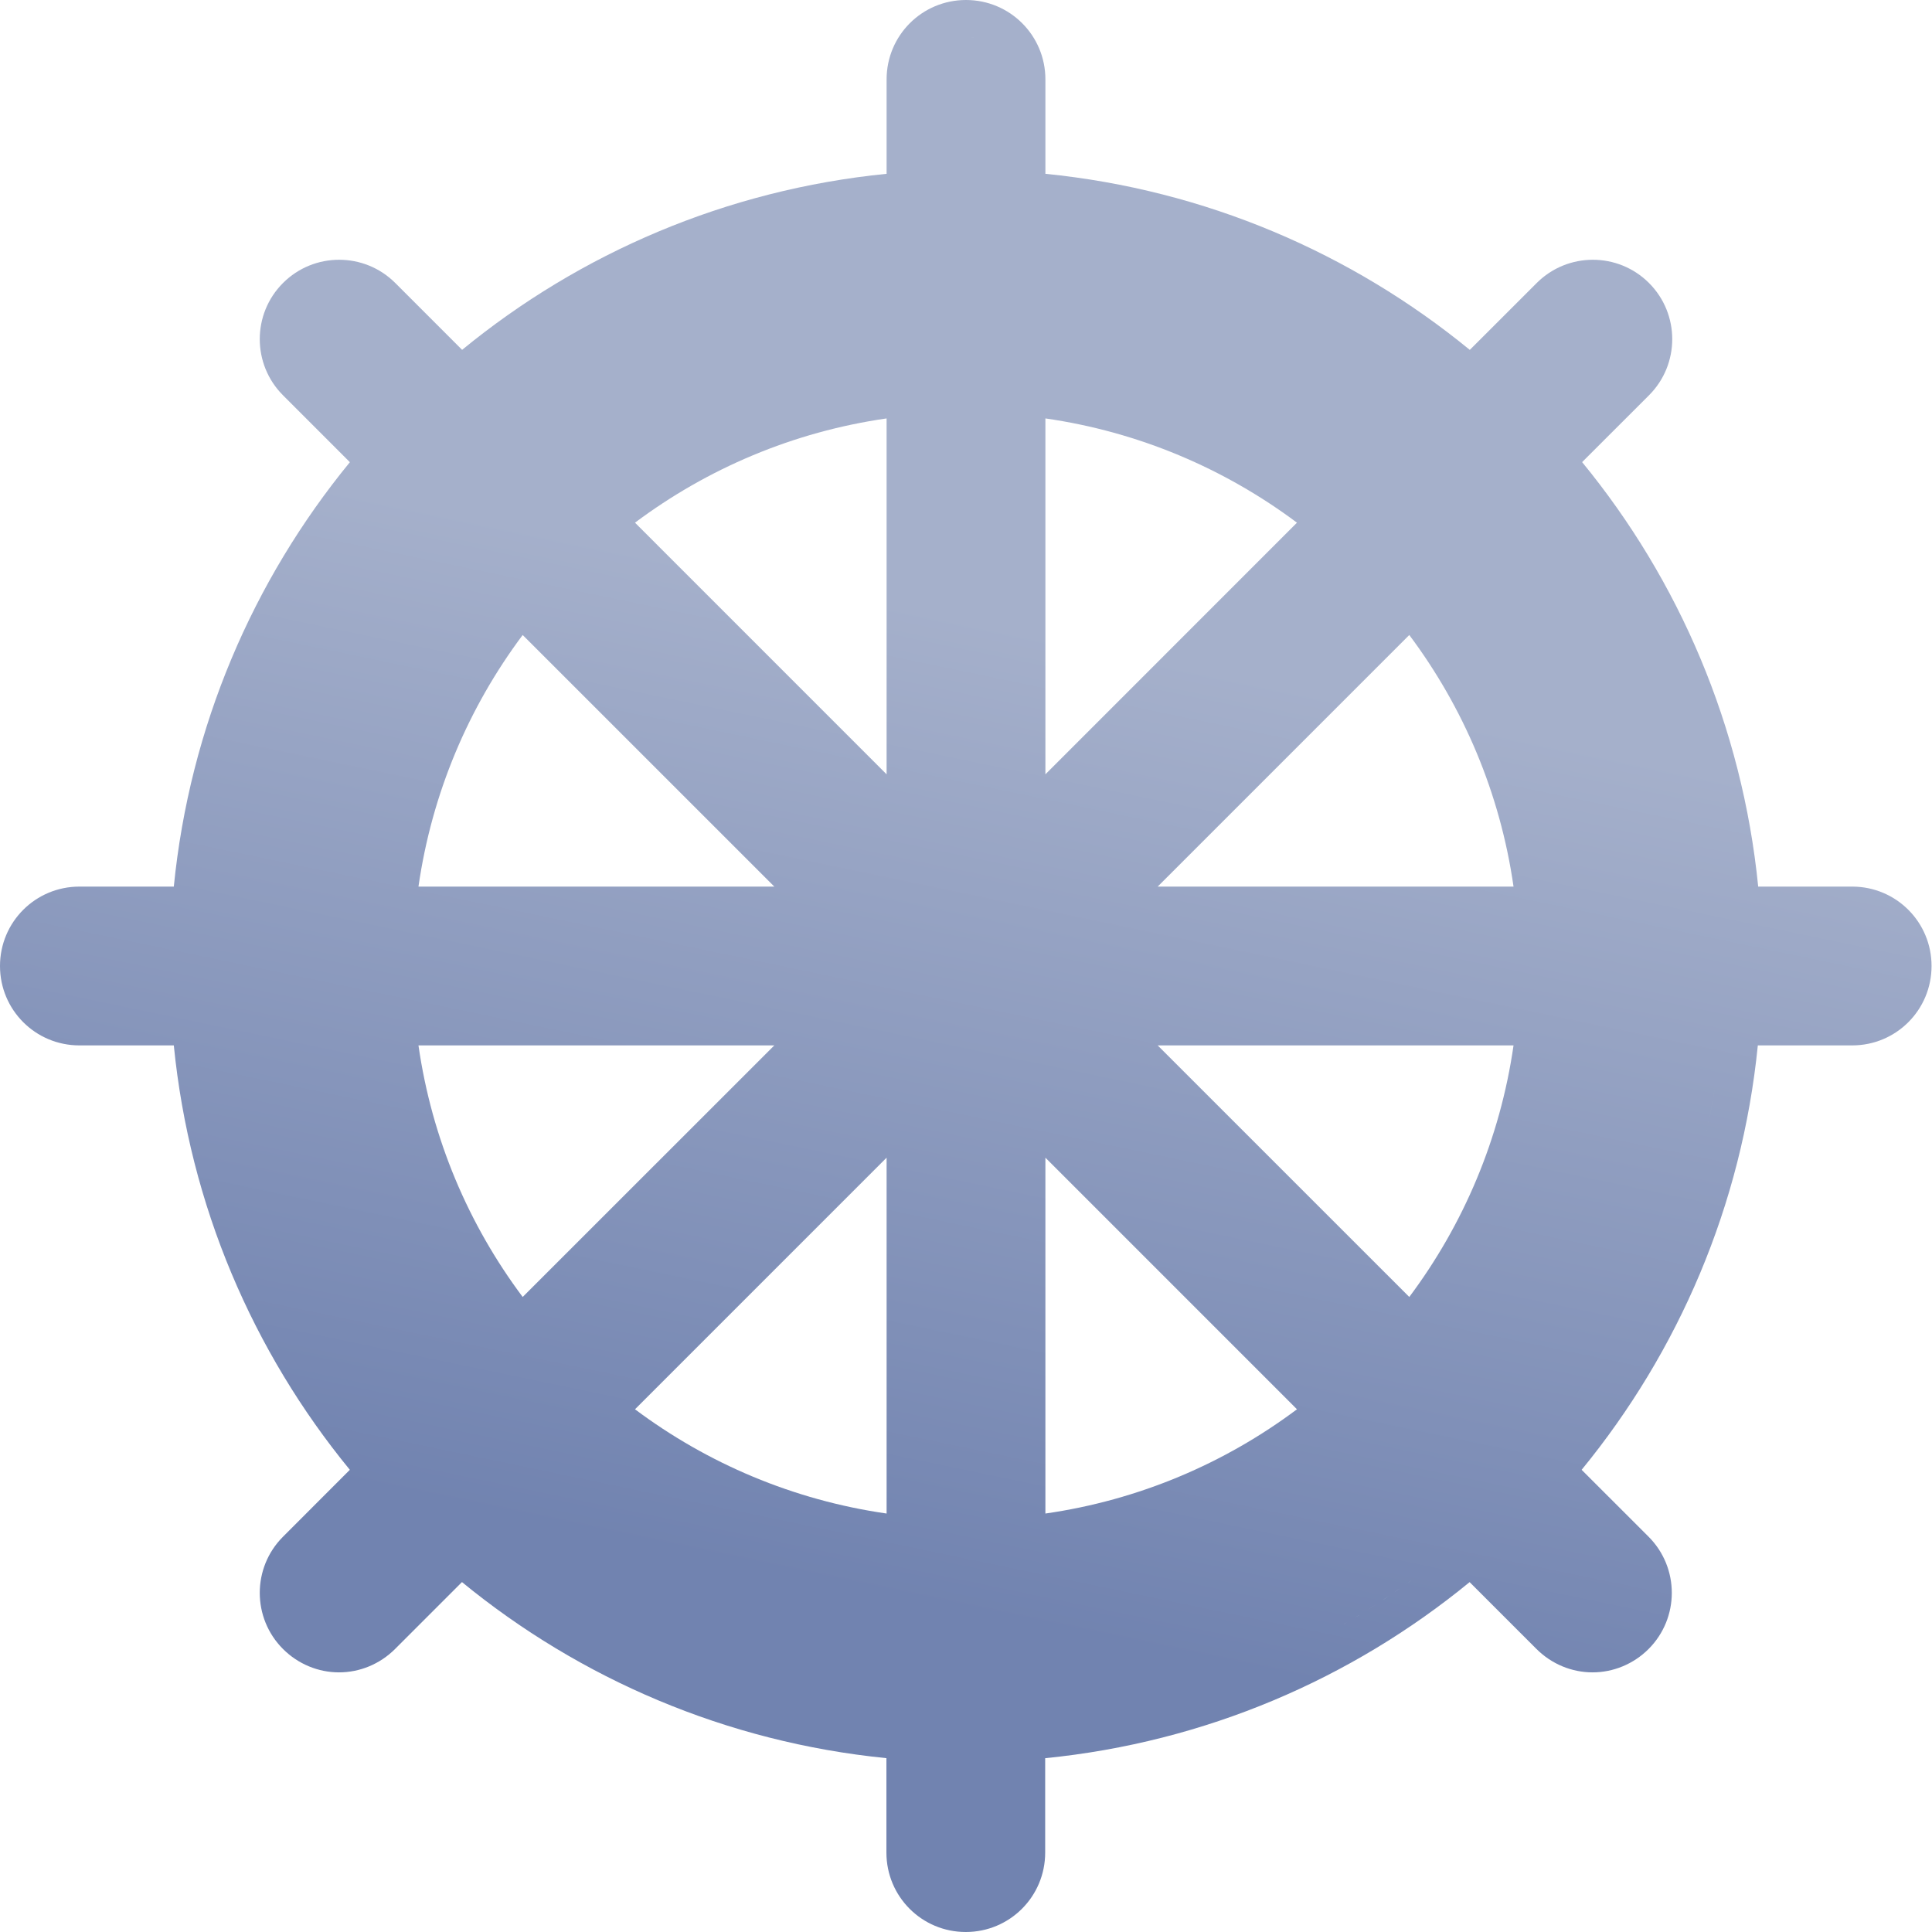 <?xml version="1.0" encoding="UTF-8"?> <svg xmlns="http://www.w3.org/2000/svg" width="52" height="52" viewBox="0 0 52 52" fill="none"><path d="M26 0C27.183 1.28103e-07 28.137 0.954 28.137 2.137V4.678C32.445 5.108 36.378 6.812 39.56 9.417L41.361 7.617C42.195 6.783 43.549 6.783 44.383 7.617C45.217 8.451 45.217 9.805 44.383 10.639L42.583 12.438C45.189 15.616 46.892 19.551 47.322 23.863H49.863C51.041 23.869 51.988 24.821 51.988 26C51.988 27.183 51.035 28.137 49.852 28.137H47.312C46.881 32.449 45.176 36.379 42.57 39.56L44.372 41.361C45.205 42.195 45.205 43.549 44.372 44.383C43.961 44.794 43.415 45.012 42.863 45.012C42.312 45.012 41.767 44.794 41.355 44.383L39.555 42.583C36.377 45.189 32.443 46.892 28.131 47.322V49.863C28.131 51.046 27.177 52 25.994 52C24.811 52 23.858 51.046 23.858 49.863V47.321C19.549 46.891 15.615 45.188 12.434 42.582L10.633 44.383C10.221 44.794 9.677 45.012 9.125 45.012C8.573 45.012 8.029 44.794 7.617 44.383C6.783 43.549 6.783 42.195 7.617 41.361L9.416 39.56C6.811 36.383 5.108 32.449 4.678 28.137H2.137C0.954 28.137 1.281e-07 27.183 0 26C0 24.817 0.954 23.863 2.137 23.863H4.678C5.108 19.551 6.811 15.62 9.417 12.44L7.617 10.639C6.783 9.805 6.783 8.451 7.617 7.617C8.451 6.783 9.805 6.783 10.639 7.617L12.438 9.416C15.616 6.81 19.551 5.108 23.863 4.678V2.137C23.863 0.954 24.817 0 26 0ZM25.994 51C26.033 51 26.072 50.998 26.109 50.994C26.072 50.998 26.033 51 25.994 51ZM26.131 50.99C26.16 50.987 26.189 50.983 26.218 50.977C26.189 50.983 26.16 50.987 26.131 50.99ZM25.669 50.952C25.694 50.96 25.72 50.966 25.746 50.972C25.72 50.966 25.694 50.96 25.669 50.952ZM26.256 50.968C26.279 50.962 26.302 50.958 26.324 50.951C26.302 50.958 26.279 50.962 26.256 50.968ZM26.358 50.94C26.382 50.931 26.406 50.923 26.429 50.914C26.406 50.923 26.382 50.931 26.358 50.94ZM25.567 50.917C25.587 50.925 25.606 50.932 25.626 50.938C25.606 50.932 25.587 50.925 25.567 50.917ZM25.47 50.872C25.489 50.882 25.508 50.892 25.528 50.9C25.508 50.892 25.489 50.882 25.47 50.872ZM26.466 50.897C26.484 50.888 26.503 50.88 26.52 50.87C26.503 50.88 26.484 50.888 26.466 50.897ZM25.384 50.822C25.402 50.834 25.42 50.845 25.439 50.855C25.42 50.845 25.402 50.834 25.384 50.822ZM26.56 50.849C26.579 50.837 26.599 50.826 26.618 50.813C26.599 50.826 26.579 50.837 26.56 50.849ZM25.302 50.765C25.315 50.775 25.328 50.785 25.341 50.794C25.328 50.785 25.315 50.775 25.302 50.765ZM26.648 50.794C26.666 50.781 26.685 50.766 26.703 50.752C26.685 50.766 26.666 50.781 26.648 50.794ZM25.221 50.696C25.236 50.71 25.25 50.724 25.266 50.737C25.25 50.724 25.236 50.71 25.221 50.696ZM26.732 50.727C26.751 50.712 26.769 50.695 26.787 50.678C26.769 50.695 26.751 50.712 26.732 50.727ZM26.809 50.656C26.824 50.641 26.838 50.625 26.852 50.608C26.838 50.625 26.824 50.641 26.809 50.656ZM26.885 50.57C26.897 50.555 26.909 50.539 26.921 50.523C26.909 50.539 26.897 50.555 26.885 50.57ZM26.944 50.486C26.957 50.467 26.969 50.447 26.98 50.427C26.969 50.447 26.957 50.467 26.944 50.486ZM26.998 50.398C27.008 50.379 27.017 50.359 27.025 50.34C27.017 50.359 27.008 50.379 26.998 50.398ZM24.958 50.331C24.965 50.346 24.972 50.361 24.98 50.376C24.972 50.361 24.965 50.346 24.958 50.331ZM27.046 50.295C27.052 50.28 27.057 50.264 27.062 50.249C27.057 50.264 27.052 50.28 27.046 50.295ZM24.919 50.231C24.925 50.251 24.933 50.269 24.94 50.288C24.933 50.269 24.925 50.251 24.919 50.231ZM24.894 50.145C24.897 50.159 24.9 50.173 24.904 50.187C24.9 50.173 24.897 50.159 24.894 50.145ZM33.109 45.152H33.11H33.109ZM34.298 44.667H34.299H34.298ZM37.966 42.548C37.282 43.044 36.567 43.5 35.823 43.909C36.319 43.636 36.803 43.343 37.273 43.03C37.507 42.874 37.739 42.713 37.967 42.548H37.966ZM42.658 43.991C42.69 43.997 42.722 44.003 42.755 44.006C42.722 44.003 42.69 43.997 42.658 43.991ZM43.117 43.98C43.131 43.977 43.145 43.974 43.159 43.97C43.145 43.974 43.131 43.977 43.117 43.98ZM8.824 43.969C8.832 43.971 8.84 43.973 8.848 43.975C8.84 43.973 8.832 43.971 8.824 43.969ZM42.562 43.969C42.57 43.971 42.578 43.973 42.586 43.975C42.578 43.973 42.57 43.971 42.562 43.969ZM43.218 43.952C43.231 43.948 43.245 43.943 43.258 43.938C43.245 43.943 43.231 43.948 43.218 43.952ZM8.72 43.934C8.734 43.939 8.748 43.944 8.762 43.949C8.748 43.944 8.734 43.939 8.72 43.934ZM42.458 43.934C42.472 43.939 42.486 43.944 42.5 43.949C42.486 43.944 42.472 43.939 42.458 43.934ZM8.624 43.892C8.64 43.9 8.656 43.907 8.673 43.914C8.656 43.907 8.64 43.9 8.624 43.892ZM42.367 43.894C42.382 43.901 42.396 43.907 42.411 43.914C42.396 43.907 42.382 43.901 42.367 43.894ZM43.315 43.914C43.325 43.91 43.334 43.905 43.344 43.9C43.334 43.905 43.325 43.91 43.315 43.914ZM8.529 43.839C8.546 43.849 8.564 43.859 8.581 43.869C8.564 43.859 8.546 43.849 8.529 43.839ZM43.41 43.867C43.416 43.864 43.421 43.861 43.427 43.858C43.421 43.861 43.416 43.864 43.41 43.867ZM42.283 43.848C42.292 43.853 42.3 43.858 42.309 43.863C42.3 43.858 42.292 43.853 42.283 43.848ZM8.452 43.785C8.464 43.794 8.475 43.803 8.486 43.81C8.475 43.803 8.464 43.794 8.452 43.785ZM42.19 43.785C42.202 43.794 42.212 43.803 42.224 43.81C42.212 43.803 42.202 43.794 42.19 43.785ZM8.183 43.503C8.191 43.516 8.201 43.528 8.21 43.541C8.201 43.528 8.191 43.516 8.183 43.503ZM43.778 43.541C43.788 43.528 43.797 43.516 43.806 43.503C43.797 43.516 43.788 43.528 43.778 43.541ZM43.837 43.451C43.844 43.438 43.852 43.426 43.859 43.413C43.852 43.426 43.844 43.438 43.837 43.451ZM43.886 43.359C43.893 43.344 43.901 43.328 43.907 43.312C43.901 43.328 43.893 43.344 43.886 43.359ZM43.928 43.261C43.934 43.243 43.94 43.226 43.945 43.208C43.94 43.226 43.934 43.243 43.928 43.261ZM8.047 43.222C8.049 43.228 8.051 43.235 8.054 43.242C8.051 43.235 8.049 43.228 8.047 43.222ZM43.958 43.161C43.962 43.145 43.966 43.13 43.97 43.114C43.966 43.13 43.962 43.145 43.958 43.161ZM8.019 43.116C8.021 43.125 8.023 43.134 8.025 43.144C8.023 43.134 8.021 43.125 8.019 43.116ZM7.999 42.995C8.002 43.019 8.005 43.042 8.009 43.065C8.005 43.042 8.002 43.019 7.999 42.995ZM43.981 43.05C43.984 43.036 43.986 43.023 43.987 43.009C43.986 43.023 43.984 43.036 43.981 43.05ZM7.992 42.904C7.993 42.922 7.994 42.939 7.995 42.956C7.994 42.939 7.993 42.922 7.992 42.904ZM43.993 42.955C43.995 42.935 43.996 42.914 43.996 42.894C43.996 42.914 43.995 42.935 43.993 42.955ZM43.996 42.85C43.996 42.831 43.995 42.812 43.993 42.793C43.995 42.812 43.996 42.831 43.996 42.85ZM7.996 42.772C7.994 42.797 7.993 42.823 7.992 42.849C7.993 42.823 7.994 42.797 7.996 42.772ZM43.988 42.739C43.986 42.724 43.984 42.709 43.981 42.693C43.984 42.709 43.986 42.724 43.988 42.739ZM8.028 42.588C8.024 42.606 8.018 42.625 8.015 42.644C8.018 42.625 8.024 42.606 8.028 42.588ZM43.97 42.63C43.966 42.614 43.963 42.599 43.959 42.583C43.963 42.599 43.966 42.614 43.97 42.63ZM43.946 42.537C43.941 42.518 43.934 42.5 43.927 42.481C43.934 42.5 43.941 42.518 43.946 42.537ZM38.968 41.773H38.969H38.968ZM17.091 37.931C19.038 39.388 21.351 40.376 23.863 40.737V31.159L17.091 37.931ZM28.137 40.737C30.652 40.376 32.962 39.388 34.908 37.931L28.137 31.159V40.737ZM35.922 38.412H35.923H35.922ZM13.588 35.923V35.922V35.923ZM38.412 35.922C38.282 36.085 38.148 36.246 38.012 36.403C38.148 36.246 38.282 36.085 38.412 35.922ZM11.263 28.137C11.624 30.652 12.611 32.962 14.068 34.908L20.841 28.137H11.263ZM37.931 34.908C39.388 32.961 40.376 30.649 40.737 28.137H31.159L37.931 34.908ZM46.144 29.344C46.024 30.067 45.866 30.778 45.673 31.474C45.866 30.778 46.024 30.068 46.144 29.345V29.344ZM23.977 30.053H23.979H23.977ZM28.021 30.053C28.115 30.006 28.206 29.956 28.296 29.903C28.206 29.956 28.115 30.006 28.021 30.053ZM49.969 27.131C50.006 27.127 50.042 27.12 50.078 27.113C50.042 27.12 50.006 27.127 49.969 27.131ZM1.811 27.089C1.836 27.096 1.862 27.103 1.888 27.108C1.862 27.103 1.836 27.096 1.811 27.089ZM50.1 27.108C50.126 27.103 50.151 27.096 50.177 27.089C50.151 27.096 50.126 27.103 50.1 27.108ZM1.709 27.054C1.728 27.061 1.748 27.069 1.768 27.075C1.748 27.069 1.728 27.061 1.709 27.054ZM50.22 27.075C50.239 27.069 50.259 27.061 50.278 27.054C50.259 27.061 50.239 27.069 50.22 27.075ZM1.611 27.008C1.631 27.018 1.651 27.029 1.672 27.038C1.651 27.029 1.631 27.018 1.611 27.008ZM50.317 27.037C50.335 27.029 50.353 27.021 50.37 27.012C50.353 27.021 50.335 27.029 50.317 27.037ZM1.519 26.954C1.538 26.967 1.558 26.979 1.578 26.99C1.558 26.979 1.538 26.967 1.519 26.954ZM50.419 26.985C50.43 26.979 50.441 26.972 50.451 26.966C50.441 26.972 50.43 26.979 50.419 26.985ZM1.424 26.887C1.446 26.905 1.469 26.922 1.493 26.939C1.469 26.922 1.446 26.905 1.424 26.887ZM50.5 26.935C50.52 26.92 50.54 26.905 50.56 26.89C50.54 26.905 50.52 26.92 50.5 26.935ZM1.199 26.645C1.258 26.731 1.328 26.809 1.408 26.875C1.328 26.809 1.258 26.731 1.199 26.645ZM50.727 26.727C50.682 26.781 50.633 26.83 50.579 26.874C50.633 26.83 50.682 26.781 50.727 26.727ZM50.747 26.7C50.761 26.683 50.774 26.665 50.787 26.646C50.774 26.665 50.761 26.683 50.747 26.7ZM1.132 26.534C1.148 26.564 1.165 26.593 1.184 26.621C1.165 26.593 1.148 26.564 1.132 26.534ZM50.806 26.617C50.818 26.598 50.831 26.579 50.842 26.559C50.831 26.579 50.818 26.598 50.806 26.617ZM50.863 26.519C50.873 26.5 50.881 26.482 50.89 26.463C50.881 26.482 50.873 26.5 50.863 26.519ZM1.061 26.367C1.067 26.387 1.075 26.407 1.083 26.427C1.075 26.407 1.067 26.387 1.061 26.367ZM50.904 26.427C50.912 26.407 50.92 26.387 50.927 26.367C50.92 26.387 50.912 26.407 50.904 26.427ZM1.022 26.226C1.029 26.259 1.037 26.292 1.047 26.324C1.037 26.292 1.029 26.259 1.022 26.226ZM50.941 26.322C50.945 26.309 50.949 26.295 50.952 26.281C50.949 26.295 50.945 26.309 50.941 26.322ZM1.007 25.876C1.002 25.917 1 25.958 1 26C1 25.958 1.002 25.917 1.007 25.876ZM1.085 25.564C1.076 25.587 1.068 25.611 1.06 25.635C1.068 25.611 1.076 25.587 1.085 25.564ZM1.129 25.473C1.12 25.491 1.111 25.509 1.103 25.527C1.111 25.509 1.12 25.491 1.129 25.473ZM1.186 25.375C1.173 25.394 1.162 25.414 1.15 25.434C1.162 25.414 1.173 25.394 1.186 25.375ZM1.255 25.28C1.237 25.302 1.22 25.325 1.204 25.348C1.22 25.325 1.237 25.302 1.255 25.28ZM1.391 25.141C1.374 25.155 1.358 25.169 1.343 25.185C1.358 25.169 1.374 25.155 1.391 25.141ZM1.474 25.075C1.458 25.086 1.443 25.097 1.429 25.108C1.443 25.097 1.458 25.086 1.474 25.075ZM1.572 25.013C1.552 25.024 1.532 25.036 1.513 25.049C1.532 25.036 1.552 25.024 1.572 25.013ZM1.659 24.968C1.64 24.977 1.62 24.985 1.602 24.995C1.62 24.985 1.64 24.977 1.659 24.968ZM1.75 24.931C1.735 24.936 1.719 24.941 1.704 24.947C1.719 24.941 1.735 24.936 1.75 24.931ZM1.87 24.895C1.919 24.883 1.969 24.874 2.02 24.869C1.969 24.874 1.919 24.883 1.87 24.895ZM30.295 24.558C30.265 24.469 30.232 24.382 30.196 24.296C30.232 24.382 30.265 24.469 30.295 24.558ZM5.697 23.727C5.672 23.955 5.65 24.185 5.632 24.416C5.65 24.185 5.672 23.955 5.697 23.727ZM30.156 24.204C30.131 24.146 30.105 24.088 30.077 24.031C30.105 24.088 30.131 24.146 30.156 24.204ZM30.036 23.947C29.994 23.865 29.95 23.784 29.903 23.704C29.95 23.784 29.994 23.865 30.036 23.947ZM14.068 17.091C12.611 19.038 11.624 21.351 11.263 23.863H20.841L14.068 17.091ZM31.159 23.863H40.737C40.376 21.348 39.388 19.038 37.931 17.091L31.159 23.863ZM5.776 23.102C5.818 22.809 5.866 22.518 5.92 22.23C5.866 22.518 5.818 22.809 5.776 23.102ZM16.077 13.588H16.078H16.077ZM23.979 21.947C23.885 21.994 23.794 22.044 23.704 22.097C23.794 22.044 23.885 21.994 23.979 21.947ZM28.021 21.947C27.939 21.906 27.854 21.867 27.769 21.83C27.854 21.867 27.939 21.906 28.021 21.947ZM35.922 13.588H35.923H35.922ZM27.689 21.798C27.618 21.769 27.546 21.742 27.473 21.717C27.546 21.742 27.618 21.769 27.689 21.798ZM6.091 21.408C6.072 21.491 6.055 21.573 6.037 21.656C6.055 21.573 6.072 21.491 6.091 21.408ZM6.188 21.012C6.178 21.05 6.169 21.089 6.159 21.128C6.169 21.089 6.178 21.05 6.188 21.012ZM23.863 11.262C21.348 11.623 19.038 12.611 17.091 14.068L23.863 20.841V11.262ZM28.137 20.841L34.908 14.068C32.961 12.612 30.649 11.623 28.137 11.262V20.841ZM6.3 20.581C6.279 20.655 6.261 20.729 6.241 20.804C6.261 20.729 6.279 20.655 6.3 20.581ZM6.425 20.148C6.4 20.233 6.376 20.317 6.352 20.401C6.376 20.317 6.4 20.233 6.425 20.148ZM6.542 19.769C6.523 19.827 6.506 19.885 6.488 19.943C6.506 19.885 6.523 19.827 6.542 19.769ZM6.687 19.336C6.658 19.417 6.631 19.499 6.604 19.581C6.631 19.499 6.658 19.417 6.687 19.336ZM6.835 18.921C6.802 19.011 6.769 19.102 6.737 19.192C6.769 19.102 6.802 19.011 6.835 18.921ZM6.971 18.562C6.936 18.65 6.903 18.739 6.87 18.827C6.903 18.739 6.936 18.65 6.971 18.562ZM7.127 18.177C7.098 18.247 7.069 18.317 7.041 18.388C7.069 18.317 7.098 18.247 7.127 18.177ZM7.287 17.803C7.259 17.866 7.231 17.93 7.204 17.993C7.231 17.93 7.259 17.866 7.287 17.803ZM7.441 17.459C7.423 17.498 7.406 17.538 7.388 17.577C7.406 17.538 7.423 17.498 7.441 17.459ZM7.656 17.012C7.627 17.072 7.597 17.131 7.568 17.191C7.597 17.131 7.627 17.072 7.656 17.012ZM7.878 16.574C7.826 16.674 7.774 16.774 7.724 16.875C7.774 16.774 7.826 16.674 7.878 16.574ZM8.02 16.306C7.984 16.372 7.948 16.439 7.913 16.506C7.948 16.439 7.984 16.372 8.02 16.306ZM13.988 15.597C13.852 15.754 13.718 15.915 13.588 16.078C13.718 15.915 13.852 15.754 13.988 15.597ZM8.213 15.956C8.19 15.996 8.167 16.037 8.145 16.077C8.167 16.037 8.19 15.996 8.213 15.956ZM8.431 15.581C8.397 15.637 8.364 15.694 8.331 15.751C8.364 15.694 8.397 15.637 8.431 15.581ZM8.652 15.219C8.621 15.269 8.589 15.319 8.558 15.37C8.589 15.319 8.621 15.269 8.652 15.219ZM8.861 14.891C8.829 14.94 8.796 14.989 8.765 15.039C8.796 14.989 8.829 14.94 8.861 14.891ZM9.352 14.17C9.313 14.223 9.275 14.277 9.237 14.331C9.275 14.277 9.313 14.223 9.352 14.17ZM9.622 13.801C9.571 13.869 9.52 13.937 9.47 14.006C9.52 13.937 9.571 13.869 9.622 13.801ZM10.089 13.198C10.048 13.249 10.007 13.3 9.967 13.351C10.007 13.3 10.048 13.249 10.089 13.198ZM8.183 9.759C8.191 9.772 8.201 9.784 8.21 9.797C8.201 9.784 8.191 9.772 8.183 9.759ZM43.789 9.797C43.798 9.784 43.808 9.772 43.816 9.759C43.808 9.772 43.798 9.784 43.789 9.797ZM8.046 9.477C8.048 9.484 8.051 9.491 8.054 9.498C8.051 9.491 8.048 9.484 8.046 9.477ZM43.945 9.498C43.948 9.491 43.951 9.484 43.953 9.477C43.951 9.484 43.948 9.491 43.945 9.498ZM8.018 9.368C8.02 9.381 8.024 9.394 8.027 9.407C8.024 9.394 8.02 9.381 8.018 9.368ZM43.972 9.407C43.975 9.394 43.979 9.381 43.981 9.368C43.979 9.381 43.975 9.394 43.972 9.407ZM8.001 9.265C8.003 9.28 8.004 9.295 8.007 9.31C8.004 9.295 8.003 9.28 8.001 9.265ZM43.992 9.31C43.995 9.295 43.996 9.28 43.998 9.265C43.996 9.28 43.995 9.295 43.992 9.31ZM7.993 9.164C7.994 9.178 7.994 9.191 7.995 9.205C7.994 9.191 7.994 9.178 7.993 9.164ZM44.004 9.205C44.005 9.191 44.006 9.178 44.007 9.164C44.006 9.178 44.005 9.191 44.004 9.205ZM7.994 9.062C7.994 9.071 7.993 9.081 7.993 9.091C7.993 9.081 7.994 9.071 7.994 9.062ZM44.007 9.091C44.007 9.081 44.005 9.071 44.005 9.062C44.005 9.071 44.007 9.081 44.007 9.091ZM8.009 8.938C8.006 8.957 8.002 8.975 8 8.993C8.002 8.975 8.006 8.957 8.009 8.938ZM43.999 8.993C43.997 8.975 43.994 8.957 43.991 8.938C43.994 8.957 43.997 8.975 43.999 8.993ZM8.027 8.847C8.023 8.862 8.02 8.877 8.017 8.893C8.02 8.877 8.023 8.862 8.027 8.847ZM43.982 8.893C43.979 8.877 43.976 8.862 43.972 8.847C43.976 8.862 43.979 8.877 43.982 8.893ZM30.969 6.184C31.026 6.198 31.083 6.213 31.14 6.228C31.083 6.213 31.026 6.198 30.969 6.184ZM28.855 5.771C29.017 5.794 29.18 5.819 29.342 5.846C29.18 5.819 29.017 5.794 28.855 5.771ZM23.143 5.771C22.98 5.794 22.817 5.819 22.655 5.846C22.817 5.819 22.98 5.794 23.143 5.771ZM27.128 2.004C27.124 1.971 27.12 1.939 27.113 1.907C27.12 1.939 27.124 1.971 27.128 2.004ZM27.104 1.869C27.099 1.849 27.095 1.828 27.089 1.809C27.095 1.828 27.099 1.849 27.104 1.869ZM27.072 1.759C27.066 1.741 27.06 1.723 27.053 1.705C27.06 1.723 27.066 1.741 27.072 1.759ZM27.028 1.653C27.022 1.639 27.015 1.624 27.008 1.61C27.015 1.624 27.022 1.639 27.028 1.653ZM26.985 1.57C26.975 1.552 26.964 1.533 26.952 1.515C26.964 1.533 26.975 1.552 26.985 1.57ZM26.921 1.47C26.913 1.459 26.905 1.449 26.898 1.438C26.905 1.449 26.913 1.459 26.921 1.47ZM26.855 1.387C26.844 1.375 26.833 1.363 26.822 1.352C26.833 1.363 26.844 1.375 26.855 1.387ZM26.791 1.319C26.773 1.302 26.755 1.285 26.735 1.269C26.755 1.285 26.773 1.302 26.791 1.319ZM26.714 1.251C26.697 1.238 26.68 1.225 26.662 1.213C26.68 1.225 26.697 1.238 26.714 1.251ZM26.617 1.182C26.605 1.174 26.593 1.166 26.581 1.159C26.593 1.166 26.605 1.174 26.617 1.182ZM26.528 1.13C26.513 1.122 26.498 1.115 26.482 1.107C26.498 1.115 26.513 1.122 26.528 1.13ZM26.431 1.084C26.416 1.078 26.4 1.073 26.385 1.067C26.4 1.073 26.416 1.078 26.431 1.084ZM26.282 1.036C26.228 1.022 26.173 1.012 26.116 1.006L26.23 1.023C26.247 1.027 26.265 1.032 26.282 1.036ZM42.863 44.012C42.9 44.012 42.936 44.009 42.972 44.006C42.936 44.009 42.899 44.012 42.863 44.012ZM8.011 42.667C8.005 42.696 8.001 42.725 7.998 42.754C8.001 42.725 8.005 42.696 8.011 42.667ZM1.097 26.459C1.108 26.484 1.119 26.51 1.132 26.534C1.119 26.51 1.108 26.484 1.097 26.459ZM1.006 26.116C1.01 26.153 1.015 26.19 1.022 26.226C1.015 26.19 1.01 26.153 1.006 26.116ZM1.048 25.669C1.044 25.681 1.042 25.693 1.039 25.705C1.042 25.693 1.044 25.681 1.048 25.669ZM1.022 25.773C1.016 25.807 1.011 25.841 1.007 25.876C1.011 25.841 1.016 25.807 1.022 25.773ZM1.322 25.205C1.302 25.226 1.283 25.247 1.265 25.27C1.283 25.247 1.302 25.226 1.322 25.205ZM27.137 2.137C27.137 2.097 27.135 2.059 27.131 2.021C27.135 2.059 27.137 2.098 27.137 2.137Z" fill="url(#paint0_linear_1017_597)"></path><defs><linearGradient id="paint0_linear_1017_597" x1="48.257" y1="21.224" x2="42.9" y2="46.958" gradientUnits="userSpaceOnUse"><stop stop-color="#A5B0CB"></stop><stop offset="1" stop-color="#7183B0"></stop></linearGradient></defs></svg> 